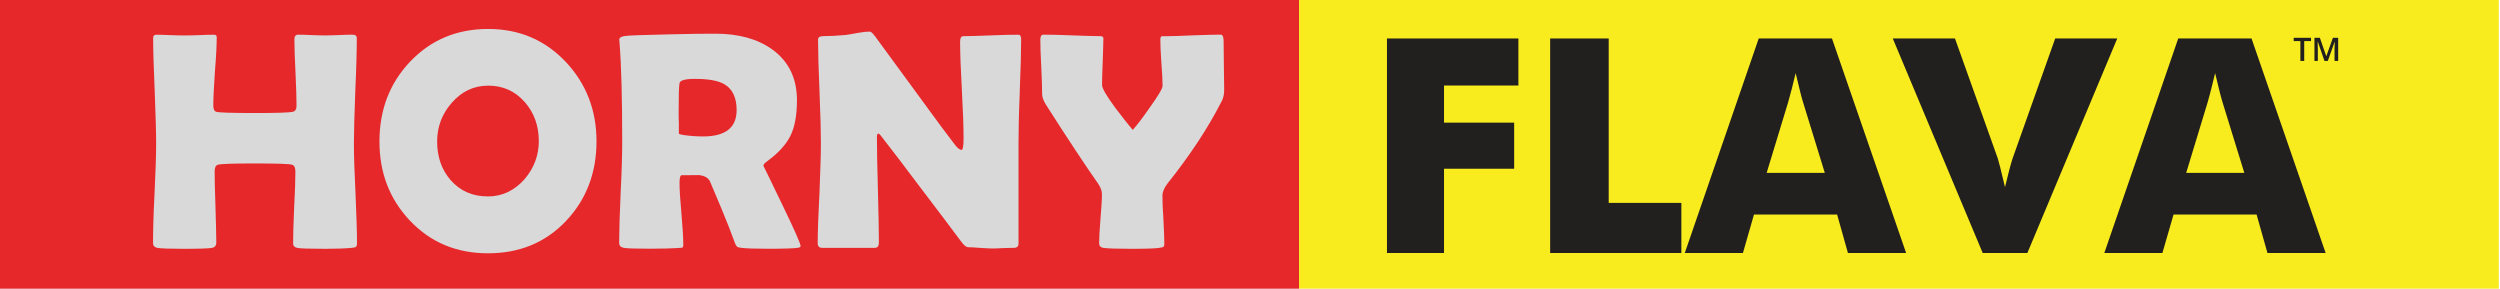 <svg width="433" height="50" viewBox="0 0 433 50" fill="none" xmlns="http://www.w3.org/2000/svg">
<path d="M432.791 0H224.989V49.998H432.791V0Z" fill="#F8EC1E"/>
<path d="M240.223 43.818V6.664H262.987V14.812H250.105V21.241H262.253V29.225H250.105V43.818H240.223Z" fill="#221F1F"/>
<path d="M268.487 43.818V6.664H278.627V35.139H291.212V43.818H268.487Z" fill="#221F1F"/>
<path d="M291.806 43.818L304.61 6.664H317.297L330.14 43.818H320.062L318.188 37.154H303.79L301.876 43.818H291.806ZM305.993 29.936H316.055L312.282 17.687C312.157 17.296 311.993 16.695 311.782 15.859C311.578 15.054 311.328 13.968 311.008 12.664C310.774 13.585 310.563 14.468 310.36 15.296C310.133 16.132 309.938 16.921 309.711 17.695L305.985 29.944L305.993 29.936Z" fill="#221F1F"/>
<path d="M343.405 43.818L327.828 6.664H338.601L346.022 27.452C346.085 27.663 346.225 28.202 346.444 29.022C346.663 29.866 346.936 31.014 347.264 32.413C347.553 31.295 347.803 30.256 348.03 29.35C348.28 28.436 348.452 27.803 348.577 27.452L355.959 6.664H366.709L351.139 43.818H343.405Z" fill="#221F1F"/>
<path d="M364.467 43.818L377.271 6.664H389.965L402.801 43.818H392.723L390.84 37.154H376.458L374.529 43.818H364.459H364.467ZM378.653 29.936H388.715L384.934 17.687C384.809 17.296 384.653 16.695 384.434 15.859C384.247 15.054 383.981 13.968 383.661 12.664C383.442 13.585 383.216 14.468 383.012 15.296C382.809 16.132 382.583 16.921 382.372 17.695L378.646 29.944L378.653 29.936Z" fill="#221F1F"/>
<path d="M399.09 10.554H398.426V7.117H397.27V6.547H400.269V7.117H399.09V10.554Z" fill="#221F1F"/>
<path d="M402.597 10.554L401.441 7.211H401.418C401.441 7.703 401.449 8.164 401.449 8.601V10.554H400.863V6.547H401.801L402.902 9.71H402.926L404.058 6.547H404.972V10.554H404.34V8.57C404.34 8.351 404.34 8.109 404.371 7.789C404.371 7.484 404.371 7.273 404.371 7.218L403.176 10.554H402.582H402.597Z" fill="#221F1F"/>
<path d="M0 0H224.989V50H0V0Z" fill="#D9D9D9"/>
<path d="M84.527 14.837C82.045 14.837 79.939 15.844 78.219 17.831C76.544 19.756 75.711 21.984 75.711 24.497C75.711 27.17 76.49 29.407 78.058 31.206C79.698 33.078 81.848 34.022 84.518 34.022C86.981 34.022 89.087 33.016 90.852 31.037C92.474 29.13 93.325 26.929 93.325 24.443C93.325 21.796 92.518 19.56 90.924 17.715C89.257 15.799 87.116 14.828 84.527 14.828" fill="#E7282B"/>
<path d="M125.471 14.596C124.387 13.955 122.676 13.661 120.355 13.661C118.68 13.661 117.784 13.91 117.694 14.4C117.578 15.015 117.542 16.726 117.542 19.578C117.542 19.988 117.542 20.584 117.578 21.36C117.578 22.144 117.578 22.732 117.578 23.124C117.578 23.213 117.846 23.302 118.402 23.392C119.504 23.543 120.615 23.632 121.789 23.632C125.641 23.632 127.585 22.108 127.585 19.061C127.585 16.922 126.878 15.425 125.471 14.596Z" fill="#E7282B"/>
<path d="M0 50H224.989V0H0V50ZM61.609 42.791C61.546 42.818 61.295 42.898 60.874 42.934C59.799 43.032 58.285 43.094 56.341 43.094C53.59 43.094 51.968 43.04 51.476 42.934C51.001 42.818 50.768 42.577 50.768 42.212C50.768 40.831 50.813 38.736 50.947 35.956C51.099 33.176 51.162 31.091 51.162 29.709C51.162 29.023 50.947 28.631 50.58 28.524C49.979 28.373 47.856 28.31 44.192 28.31C40.527 28.31 38.386 28.373 37.759 28.524C37.383 28.613 37.176 29.006 37.176 29.709C37.176 31.082 37.221 33.122 37.32 35.849C37.392 38.576 37.463 40.635 37.463 42.007C37.463 42.532 37.212 42.827 36.746 42.934C36.182 43.032 34.525 43.094 31.774 43.094C29.427 43.094 27.886 43.04 27.241 42.934C26.757 42.818 26.506 42.55 26.506 42.114C26.506 40.224 26.56 37.373 26.766 33.532C26.945 29.709 27.044 26.849 27.044 24.915C27.044 22.884 26.945 19.836 26.793 15.746C26.613 11.665 26.524 8.599 26.524 6.585C26.524 6.211 26.694 6.015 27.079 6.015C27.608 6.015 28.423 6.033 29.534 6.086C30.627 6.131 31.46 6.14 31.989 6.14C32.553 6.14 33.396 6.131 34.542 6.086C35.671 6.024 36.531 6.015 37.069 6.015C37.392 6.015 37.535 6.14 37.535 6.469C37.535 7.779 37.445 9.775 37.221 12.395C37.051 14.997 36.944 16.976 36.944 18.294C36.944 18.9 37.123 19.257 37.463 19.364C37.893 19.497 40.151 19.578 44.192 19.578C47.964 19.578 50.15 19.497 50.732 19.364C51.153 19.257 51.359 18.9 51.359 18.294C51.359 17.038 51.296 15.113 51.18 12.556C51.046 10.016 50.992 8.109 50.992 6.826C50.992 6.273 51.207 6.006 51.637 6.006C52.157 6.006 52.945 6.024 53.975 6.077C55.023 6.122 55.812 6.131 56.341 6.131C56.869 6.131 57.64 6.122 58.67 6.077C59.709 6.015 60.498 6.006 61.026 6.006C61.555 6.006 61.797 6.211 61.797 6.621C61.797 8.635 61.725 11.673 61.537 15.755C61.385 19.827 61.295 22.875 61.295 24.906C61.295 26.938 61.385 29.701 61.573 33.523C61.743 37.364 61.833 40.216 61.833 42.105C61.833 42.47 61.752 42.702 61.6 42.782M98.064 38.246C94.481 42.025 89.983 43.869 84.527 43.869C79.07 43.869 74.591 41.998 70.989 38.202C67.477 34.477 65.721 29.95 65.721 24.497C65.721 19.043 67.477 14.445 70.989 10.72C74.591 6.924 79.097 5.017 84.527 5.017C89.956 5.017 94.391 6.924 97.993 10.72C101.54 14.498 103.314 19.079 103.314 24.497C103.314 29.914 101.558 34.548 98.055 38.246M138.113 42.925C137.45 43.023 135.792 43.085 133.086 43.085C130.802 43.085 129.216 43.032 128.392 42.925C128.015 42.88 127.773 42.809 127.738 42.782C127.63 42.72 127.487 42.541 127.352 42.247C127.11 41.579 126.716 40.563 126.197 39.191C125.525 37.462 124.432 34.851 122.98 31.447C122.676 30.77 121.977 30.396 120.875 30.306C121.188 30.342 120.257 30.342 118.079 30.342C117.82 30.342 117.694 30.805 117.694 31.697C117.694 32.882 117.811 34.673 118.026 37.034C118.232 39.414 118.348 41.196 118.348 42.399C118.348 42.693 118.268 42.871 118.115 42.916C117.846 42.925 117.614 42.925 117.381 42.96C116.341 43.023 114.72 43.076 112.525 43.076C110.016 43.076 108.493 43.023 107.991 42.916C107.472 42.8 107.239 42.524 107.239 42.096C107.239 40.162 107.319 37.248 107.498 33.363C107.696 29.46 107.767 26.528 107.767 24.595C107.767 17.18 107.624 11.379 107.292 7.245L107.257 6.853C107.248 6.576 107.534 6.354 108.081 6.256C108.654 6.131 111.36 6.059 116.153 5.944C119.387 5.855 121.986 5.837 123.93 5.837C127.926 5.837 131.187 6.737 133.731 8.546C136.572 10.586 138.032 13.536 138.032 17.35C138.032 19.934 137.656 21.975 136.912 23.498C136.168 25.013 134.816 26.51 132.853 27.945C132.45 28.221 132.226 28.48 132.226 28.729C132.226 28.72 133.31 30.904 135.434 35.332C137.575 39.761 138.668 42.203 138.668 42.648C138.668 42.773 138.489 42.88 138.13 42.925M176.629 15.817C176.459 19.836 176.405 22.848 176.405 24.871V42.203C176.405 42.675 176.136 42.925 175.616 42.925C175.195 42.925 174.55 42.934 173.708 42.969C172.848 43.032 172.221 43.032 171.8 43.032C171.334 43.032 170.662 42.996 169.748 42.934C168.816 42.853 168.153 42.818 167.687 42.818C167.374 42.818 166.989 42.524 166.55 41.935C165.304 40.233 162.437 36.473 158.011 30.627C156.793 28.997 154.974 26.591 152.501 23.418C152.43 23.329 152.286 23.195 152.08 23.106C151.955 23.213 151.883 23.418 151.883 23.668C151.883 25.726 151.937 28.774 152.053 32.828C152.161 36.901 152.224 39.948 152.224 41.998C152.224 42.622 152 42.925 151.516 42.925H142.377C141.875 42.925 141.625 42.648 141.625 42.105C141.625 40.216 141.723 37.364 141.929 33.523C142.073 29.701 142.18 26.84 142.18 24.906C142.18 22.973 142.108 19.881 141.938 15.862C141.768 11.861 141.687 8.831 141.687 6.844C141.687 6.434 142.019 6.256 142.709 6.256C143.712 6.256 144.966 6.193 146.454 6.059C146.812 6.024 147.511 5.899 148.55 5.703C149.428 5.543 150.118 5.471 150.638 5.471C150.862 5.471 151.166 5.765 151.614 6.362L161.452 19.791C162.312 21.012 163.674 22.803 165.439 25.129C165.878 25.682 166.236 25.958 166.55 25.958C166.774 25.958 166.89 25.263 166.89 23.89C166.89 22.037 166.8 19.266 166.594 15.568C166.388 11.878 166.29 9.089 166.29 7.254C166.29 6.594 166.478 6.264 166.845 6.264C167.893 6.264 169.479 6.211 171.594 6.131C173.726 6.033 175.321 6.015 176.396 6.015C176.709 6.015 176.862 6.282 176.862 6.835C176.862 8.822 176.79 11.825 176.62 15.835M211.597 17.519C209.295 22.073 206.15 26.849 202.163 31.848C201.616 32.588 201.33 33.265 201.33 33.871C201.33 34.807 201.383 36.188 201.509 38.059C201.599 39.913 201.661 41.294 201.661 42.212C201.661 42.532 201.59 42.72 201.446 42.791C201.41 42.818 201.177 42.853 200.756 42.934C200.093 43.032 198.517 43.094 195.999 43.094C193.481 43.094 191.833 43.04 191.098 42.934C190.623 42.853 190.372 42.595 190.372 42.149C190.372 41.231 190.444 39.815 190.605 37.908C190.758 36.001 190.856 34.575 190.856 33.63C190.856 33.069 190.641 32.481 190.211 31.83C188.097 28.818 185.033 24.211 181.091 18.027C180.687 17.341 180.499 16.779 180.499 16.316C180.499 15.282 180.446 13.687 180.347 11.593C180.23 9.481 180.186 7.913 180.186 6.853C180.186 6.282 180.374 6.006 180.714 6.006C181.789 6.006 183.429 6.024 185.606 6.122C187.774 6.211 189.405 6.256 190.489 6.256C190.91 6.256 191.107 6.371 191.107 6.639C191.107 7.539 191.035 8.875 190.991 10.693C190.919 12.484 190.874 13.83 190.874 14.721C190.874 15.274 191.627 16.575 193.177 18.686C194.404 20.308 195.417 21.6 196.196 22.491C196.94 21.663 197.916 20.397 199.081 18.713C200.595 16.592 201.357 15.336 201.357 14.873C201.357 14.008 201.294 12.68 201.151 10.898C201.034 9.116 200.971 7.779 200.971 6.915C200.971 6.514 201.043 6.336 201.213 6.273H201.849C202.907 6.273 204.51 6.22 206.616 6.122C208.73 6.051 210.334 5.997 211.409 5.997C211.749 5.997 211.929 6.354 211.929 7.129C211.929 8.056 211.947 9.455 211.973 11.317C212.009 13.171 212.027 14.587 212.027 15.541C212.027 16.28 211.911 16.931 211.615 17.51" fill="#E7282B"/>
</svg>
